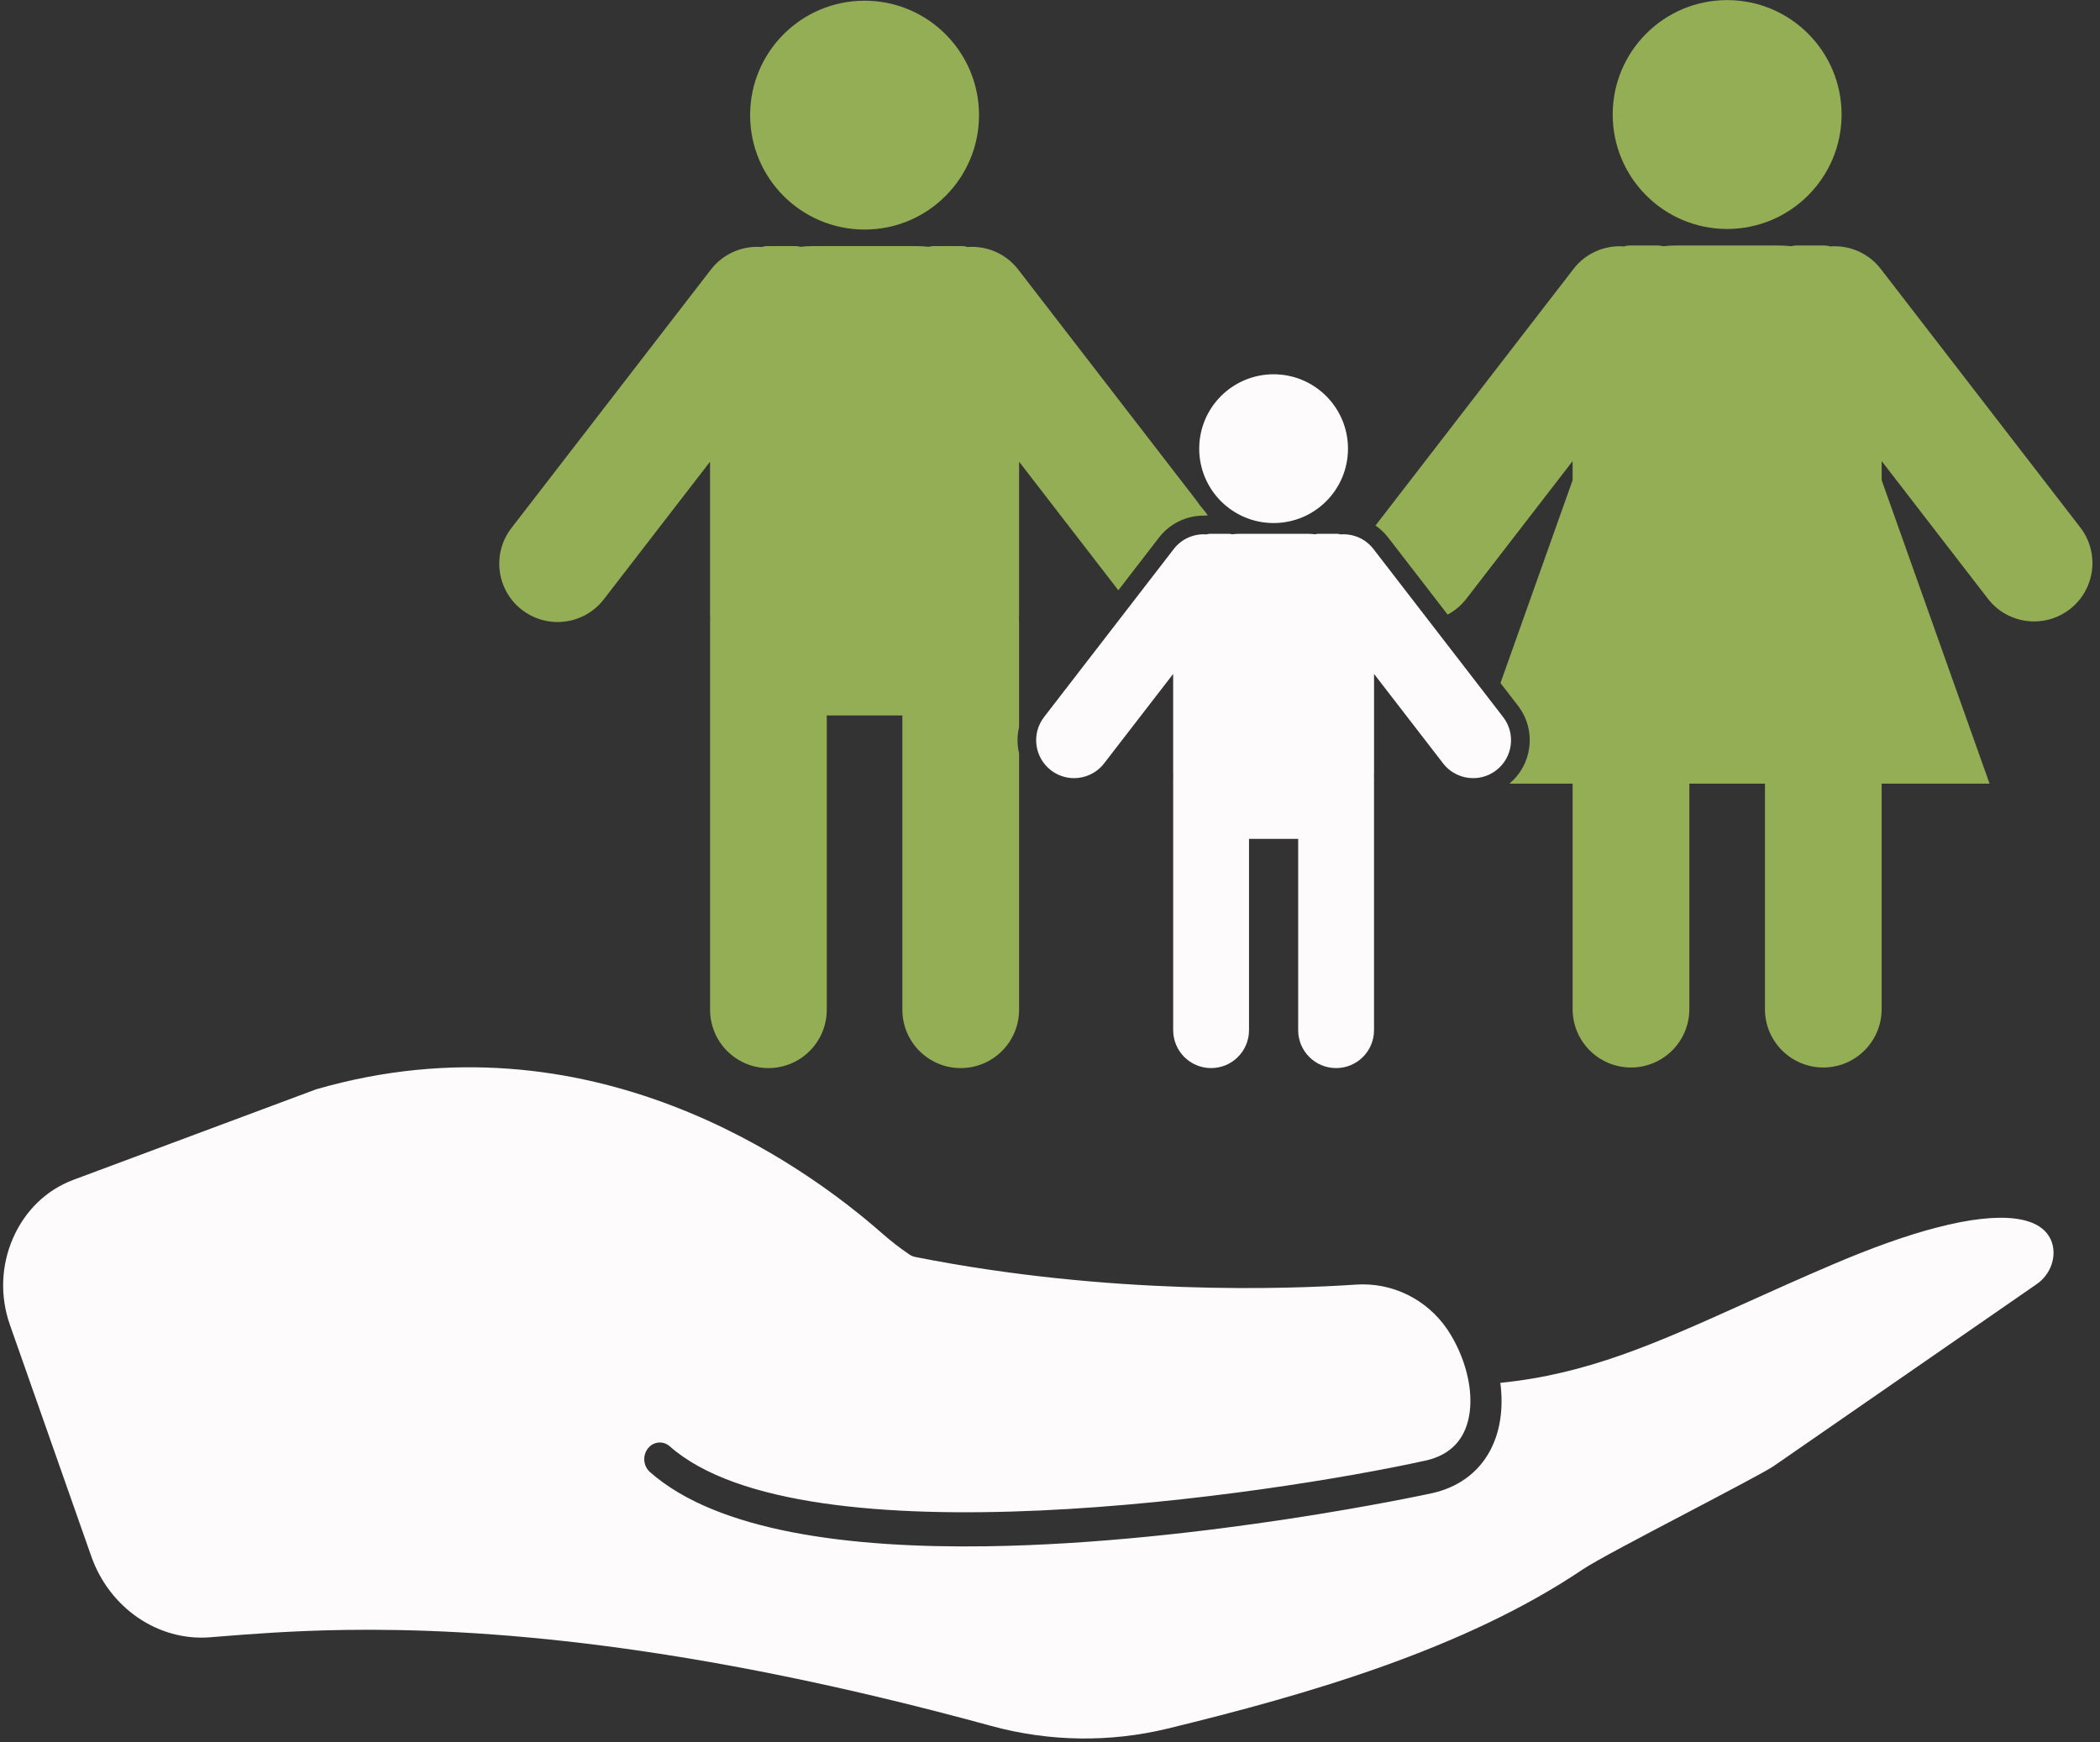 <?xml version="1.0" encoding="UTF-8" standalone="no"?><svg xmlns="http://www.w3.org/2000/svg" xmlns:xlink="http://www.w3.org/1999/xlink" fill="#000000" height="590.9" preserveAspectRatio="xMidYMid meet" version="1" viewBox="144.7 205.2 712.1 590.9" width="712.1" zoomAndPan="magnify"><rect x="144.7" y="205.2" width="712.1" height="590.9" fill="#333333" stroke="none"/><g><g id="change1_1"><path d="M 801.406 621.5 C 791.488 624.062 779.738 628.227 766.477 633.879 C 755.379 638.609 745.445 643.09 736.273 647.227 C 705.586 661.066 682.781 671.211 653.453 674.156 C 654.621 683.039 653.34 691.281 649.609 697.828 C 645.57 704.918 638.887 709.676 630.27 711.586 C 629.012 711.863 552.277 728.512 479.355 729.582 C 432.887 730.266 387.973 724.625 365.086 704.395 C 362.836 702.402 362.516 698.84 364.375 696.434 C 366.238 694.031 369.57 693.703 371.824 695.691 C 417.176 735.785 576.035 712.008 628.105 700.52 C 633.855 699.246 638.051 696.359 640.566 691.945 C 643.621 686.578 644.148 678.809 642.012 670.621 C 642.012 670.617 642.012 670.613 642.012 670.605 C 642.012 670.602 642.008 670.602 642.008 670.598 C 640.707 665.535 638.469 660.523 635.523 656.102 C 628.535 645.777 616.719 639.977 604.395 640.852 C 581.516 642.387 521.211 644.562 455.23 631.504 C 454.508 631.383 453.797 631.113 453.184 630.703 C 449.973 628.543 446.816 626.105 443.809 623.457 C 416.988 599.859 344.602 547.859 251.945 574.598 L 169.59 605.312 C 160.48 608.711 153.215 615.719 149.129 625.051 C 145.047 634.383 144.664 644.836 148.062 654.492 L 175.645 732.965 C 181.82 750.547 198.398 761.848 215.945 760.445 L 218.477 760.242 C 229.348 759.367 243.57 758.223 261.723 757.953 C 307.156 757.289 377.215 762.137 480.906 790.531 C 500.418 795.871 521.09 796.172 540.707 791.395 C 587.645 779.965 641.07 764.617 681.398 737.434 C 685.656 734.559 701.008 726.5 717.254 717.969 C 729.727 711.418 743.863 703.992 746.133 702.398 L 835.367 640.66 C 835.367 640.66 835.371 640.66 835.371 640.656 C 840.012 637.453 842.16 631.512 840.48 626.523 C 837.414 617.516 823.535 615.727 801.406 621.5" fill="#fdfbfb"/></g><g id="change1_2"><path d="M 576.57 382.578 C 590.504 382.578 601.797 371.281 601.797 357.352 C 601.797 343.422 590.504 332.129 576.57 332.129 C 562.641 332.129 551.348 343.422 551.348 357.352 C 551.348 371.281 562.641 382.578 576.57 382.578" fill="#fdfbfb"/></g><g id="change1_3"><path d="M 599.266 386.426 C 598.891 386.297 598.488 386.223 598.07 386.223 L 591.801 386.223 C 591.418 386.223 591.051 386.281 590.707 386.391 C 589.828 386.285 588.934 386.223 588.027 386.223 L 565.113 386.223 C 564.207 386.223 563.316 386.285 562.438 386.391 C 562.094 386.281 561.727 386.223 561.344 386.223 L 555.07 386.223 C 554.652 386.223 554.254 386.297 553.879 386.426 C 549.703 386.109 545.457 387.828 542.711 391.391 L 498.734 448.371 C 494.395 453.996 495.438 462.07 501.059 466.41 C 503.398 468.219 506.164 469.09 508.906 469.09 C 512.758 469.09 516.562 467.371 519.098 464.086 L 542.512 433.746 L 542.512 467.082 C 542.512 467.449 542.523 467.816 542.539 468.18 C 542.527 468.418 542.52 468.656 542.52 468.898 L 542.52 554.555 C 542.52 561.66 548.277 567.418 555.379 567.418 C 562.48 567.418 568.238 561.66 568.238 554.555 L 568.238 489.684 L 584.902 489.684 L 584.902 554.555 C 584.902 561.66 590.66 567.418 597.766 567.418 C 604.867 567.418 610.625 561.66 610.625 554.555 L 610.625 468.898 C 610.625 468.656 610.617 468.418 610.605 468.18 C 610.621 467.816 610.633 467.449 610.633 467.082 L 610.633 433.746 L 634.047 464.086 C 636.578 467.371 640.387 469.09 644.234 469.09 C 646.98 469.09 649.742 468.219 652.086 466.41 C 657.707 462.07 658.746 453.996 654.406 448.371 L 610.434 391.391 C 607.688 387.828 603.438 386.109 599.266 386.426" fill="#fdfbfb"/></g><g id="change2_1"><path d="M 730.363 282.848 C 751.797 282.848 769.172 265.473 769.172 244.039 C 769.172 222.605 751.797 205.23 730.363 205.23 C 708.934 205.23 691.559 222.605 691.559 244.039 C 691.559 265.473 708.934 282.848 730.363 282.848" fill="#94ae56"/></g><g id="change2_2"><path d="M 437.871 283.047 C 459.305 283.047 476.68 265.672 476.68 244.238 C 476.68 222.809 459.305 205.434 437.871 205.434 C 416.438 205.434 399.062 222.809 399.062 244.238 C 399.062 265.672 416.438 283.047 437.871 283.047" fill="#94ae56"/></g><g id="change2_3"><path d="M 850.113 384.07 L 782.461 296.406 C 778.234 290.926 771.699 288.277 765.277 288.766 C 764.699 288.57 764.086 288.457 763.441 288.457 L 753.789 288.457 C 753.203 288.457 752.641 288.547 752.109 288.711 C 750.758 288.551 749.387 288.457 747.992 288.457 L 712.738 288.457 C 711.344 288.457 709.973 288.551 708.617 288.711 C 708.086 288.547 707.523 288.457 706.938 288.457 L 697.285 288.457 C 696.645 288.457 696.027 288.57 695.449 288.766 C 689.027 288.277 682.492 290.926 678.266 296.406 L 611.117 383.422 C 612.738 384.539 614.203 385.91 615.445 387.52 L 635.586 413.617 C 637.988 412.34 640.172 410.543 641.941 408.246 L 677.965 361.566 L 677.965 368.043 L 653.504 436.836 L 659.422 444.504 C 662.551 448.562 663.918 453.598 663.262 458.684 C 662.637 463.523 660.254 467.852 656.523 470.961 L 677.973 470.961 L 677.973 547.43 C 677.973 558.355 686.832 567.215 697.762 567.215 C 708.688 567.215 717.547 558.355 717.547 547.43 L 717.547 470.961 L 743.184 470.961 L 743.184 547.43 C 743.184 558.355 752.043 567.215 762.969 567.215 C 773.895 567.215 782.754 558.355 782.754 547.43 L 782.754 470.961 L 819.355 470.961 L 782.766 368.043 L 782.766 361.566 L 818.785 408.246 C 822.684 413.297 828.539 415.945 834.465 415.945 C 838.684 415.945 842.938 414.602 846.535 411.824 C 855.188 405.148 856.789 392.723 850.113 384.07" fill="#94ae56"/></g><g id="change2_4"><path d="M 321.699 412.023 C 325.297 414.801 329.551 416.145 333.77 416.145 C 339.691 416.145 345.551 413.5 349.449 408.449 L 385.473 361.77 L 385.473 413.055 C 385.473 413.621 385.488 414.184 385.516 414.746 C 385.492 415.109 385.48 415.48 385.48 415.852 L 385.48 547.633 C 385.48 558.559 394.34 567.418 405.266 567.418 C 416.191 567.418 425.051 558.559 425.051 547.633 L 425.051 447.828 L 450.691 447.828 L 450.691 547.633 C 450.691 558.559 459.547 567.418 470.477 567.418 C 481.402 567.418 490.262 558.559 490.262 547.633 L 490.262 460.684 C 489.566 457.766 489.559 454.703 490.262 451.754 L 490.262 415.852 C 490.262 415.48 490.246 415.113 490.227 414.746 C 490.254 414.184 490.27 413.621 490.27 413.055 L 490.27 361.77 L 523.922 405.375 L 537.695 387.52 C 541.355 382.777 546.895 380.059 552.895 380.059 C 553.016 380.059 553.133 380.059 553.254 380.059 C 553.59 379.996 553.93 379.961 554.273 379.938 L 552.996 378.285 C 552.016 377.18 551.109 376.008 550.285 374.77 L 489.969 296.605 C 485.738 291.129 479.207 288.48 472.785 288.969 C 472.207 288.77 471.59 288.656 470.949 288.656 L 461.297 288.656 C 460.715 288.656 460.148 288.746 459.613 288.91 C 458.266 288.75 456.891 288.656 455.496 288.656 L 420.242 288.656 C 418.852 288.656 417.477 288.75 416.125 288.91 C 415.594 288.746 415.027 288.656 414.445 288.656 L 404.793 288.656 C 404.148 288.656 403.535 288.77 402.953 288.969 C 396.535 288.48 390.004 291.129 385.773 296.605 L 318.121 384.273 C 311.445 392.922 313.047 405.348 321.699 412.023" fill="#94ae56"/></g></g></svg>